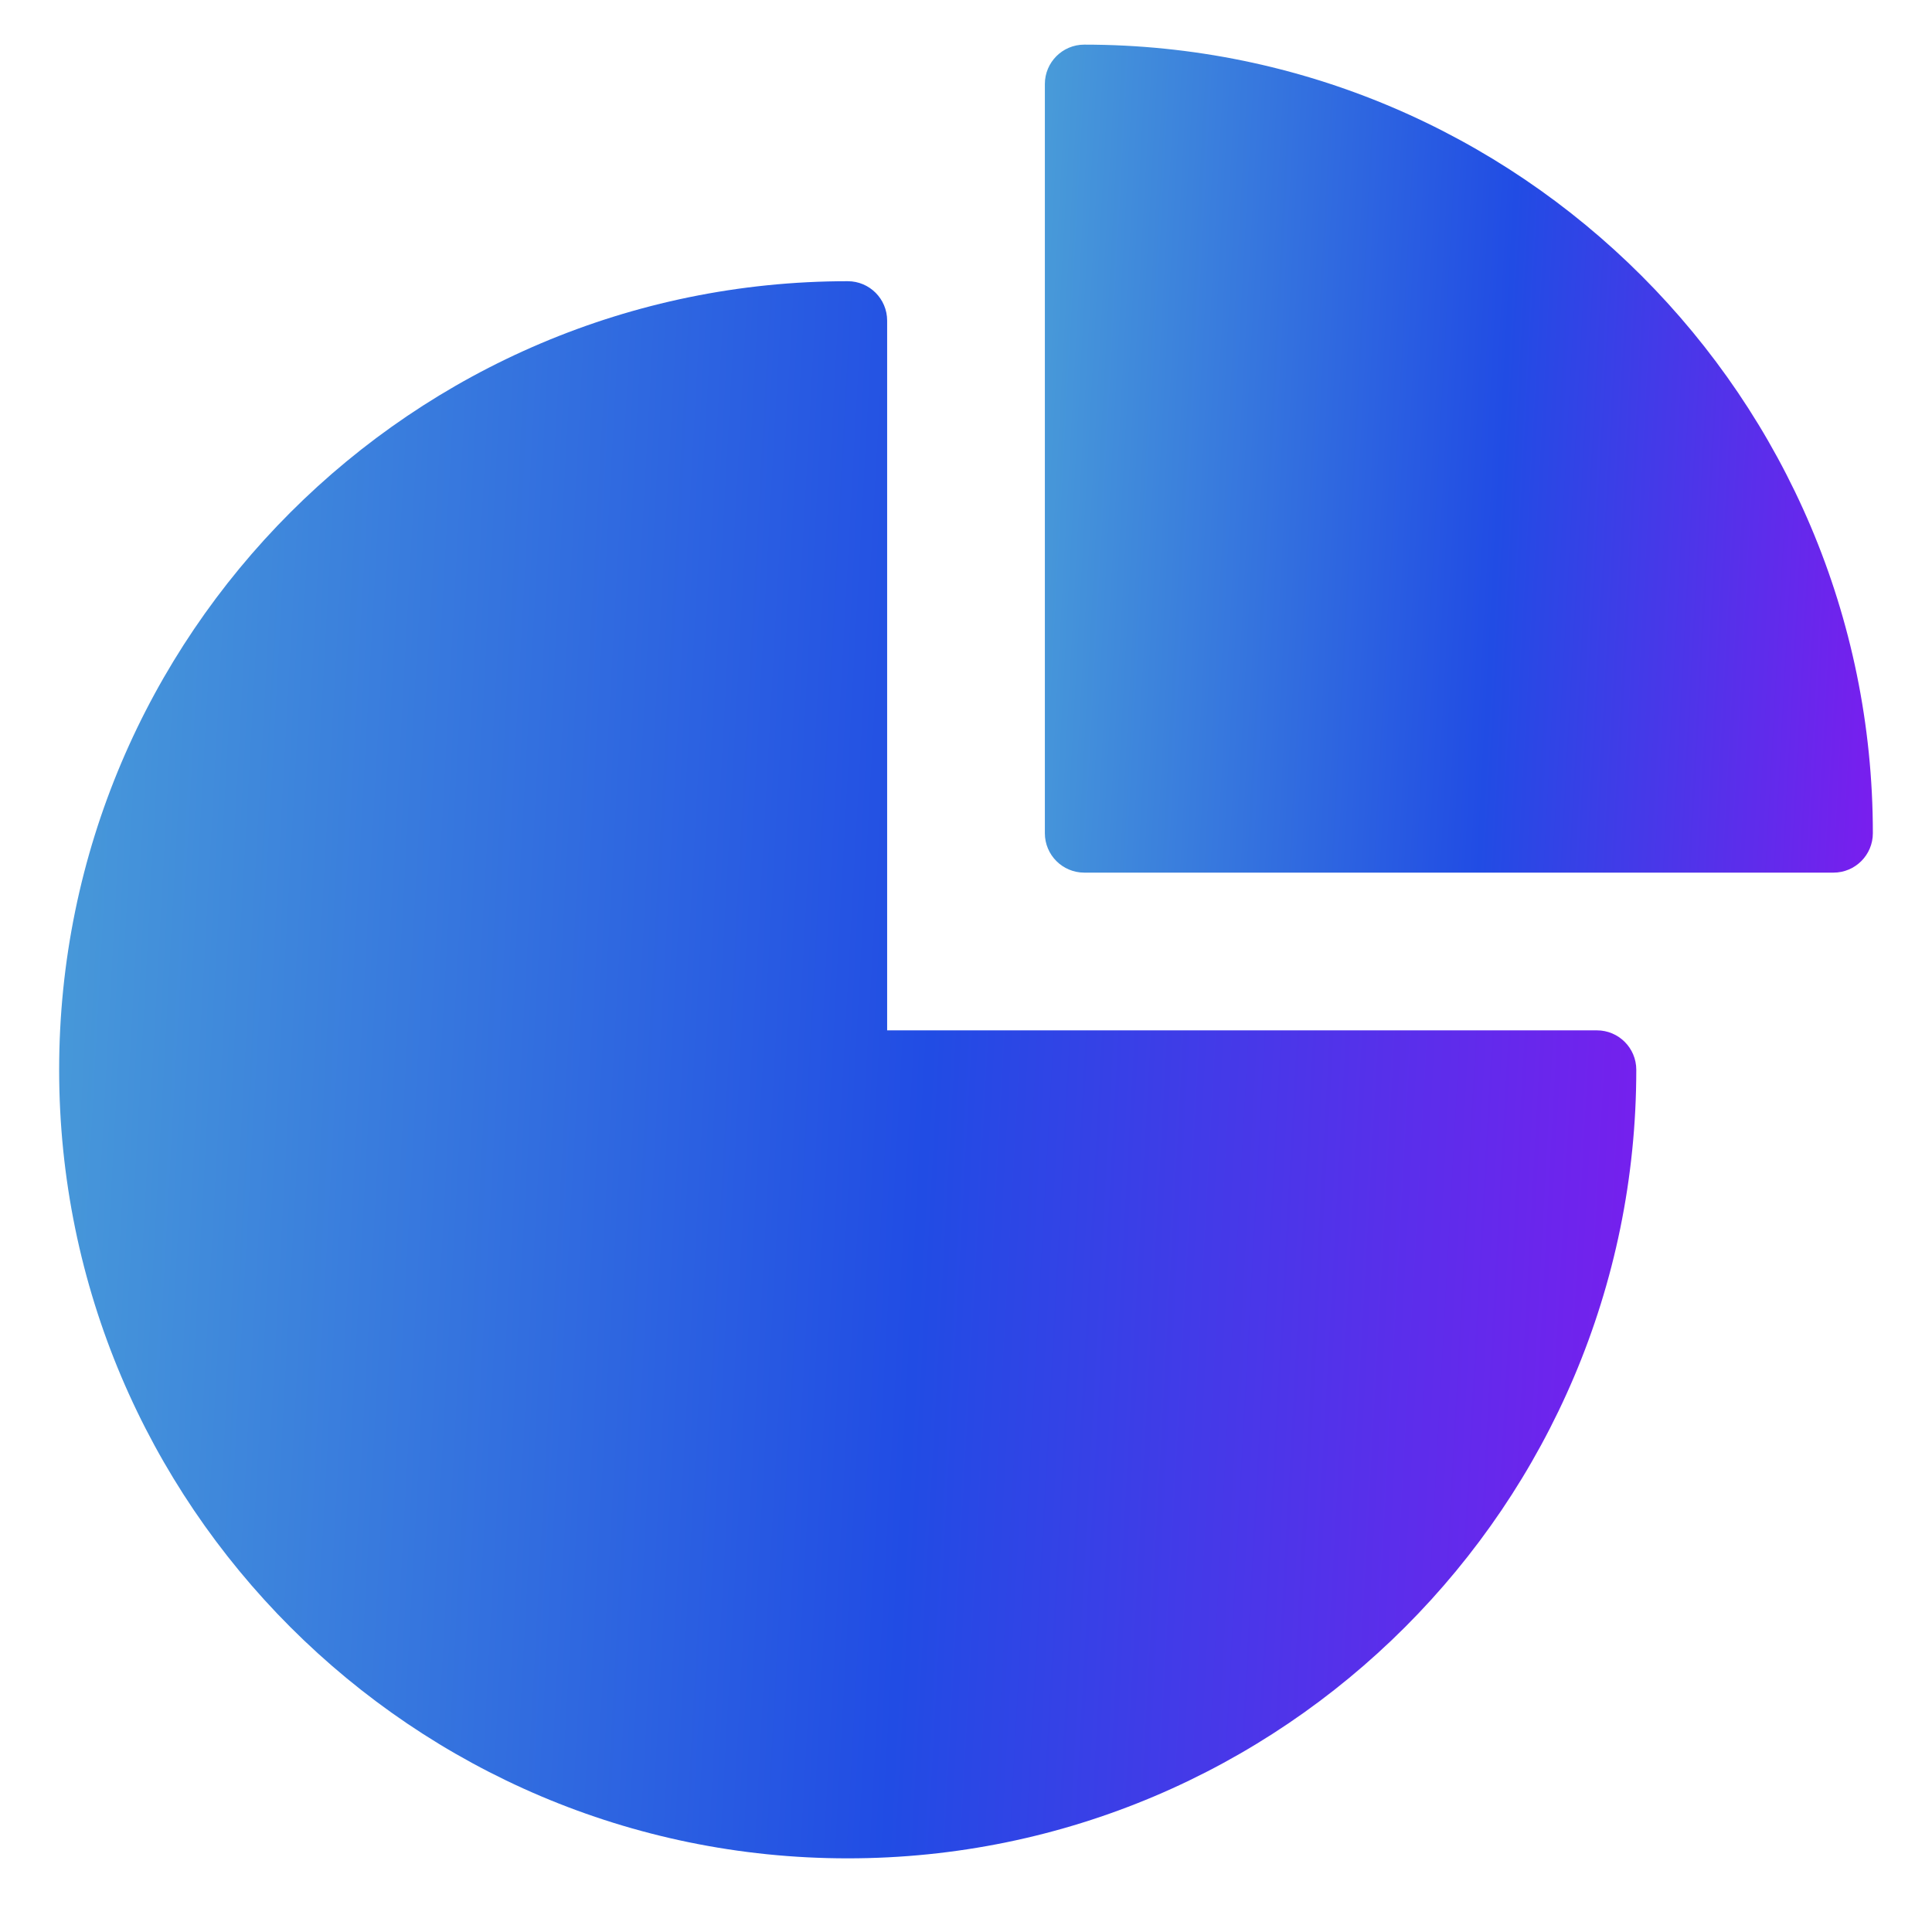 <?xml version="1.0" encoding="UTF-8"?>
<svg xmlns="http://www.w3.org/2000/svg" xmlns:xlink="http://www.w3.org/1999/xlink" fill="none" height="49" viewBox="0 0 49 49" width="49">
  <linearGradient id="a">
    <stop offset="0" stop-color="#4ea6d7"></stop>
    <stop offset=".503" stop-color="#214ce4"></stop>
    <stop offset="1" stop-color="#9a0df2"></stop>
  </linearGradient>
  <linearGradient id="b" gradientUnits="userSpaceOnUse" x1="-2.671" x2="49.443" xlink:href="#a" y1="26.27" y2="29.112"></linearGradient>
  <linearGradient id="c" gradientUnits="userSpaceOnUse" x1="24.31" x2="51.67" xlink:href="#a" y1="11.18" y2="12.671"></linearGradient>
  <path d="m40.5 26.132h-18v-18c0-.552-.447-1-1-1-11.028 0-20 8.972-20 20s8.972 20 20 20 20-8.972 20-20c0-.552-.447-1-1-1z" fill="url(#b)"></path>
  <path d="m27.5 1.132c-.553 0-1 .448-1 1v19c0 .552.447 1 1 1h19c.553 0 1-.448 1-1 0-11.028-8.972-20-20-20z" fill="url(#c)"></path>
</svg>
